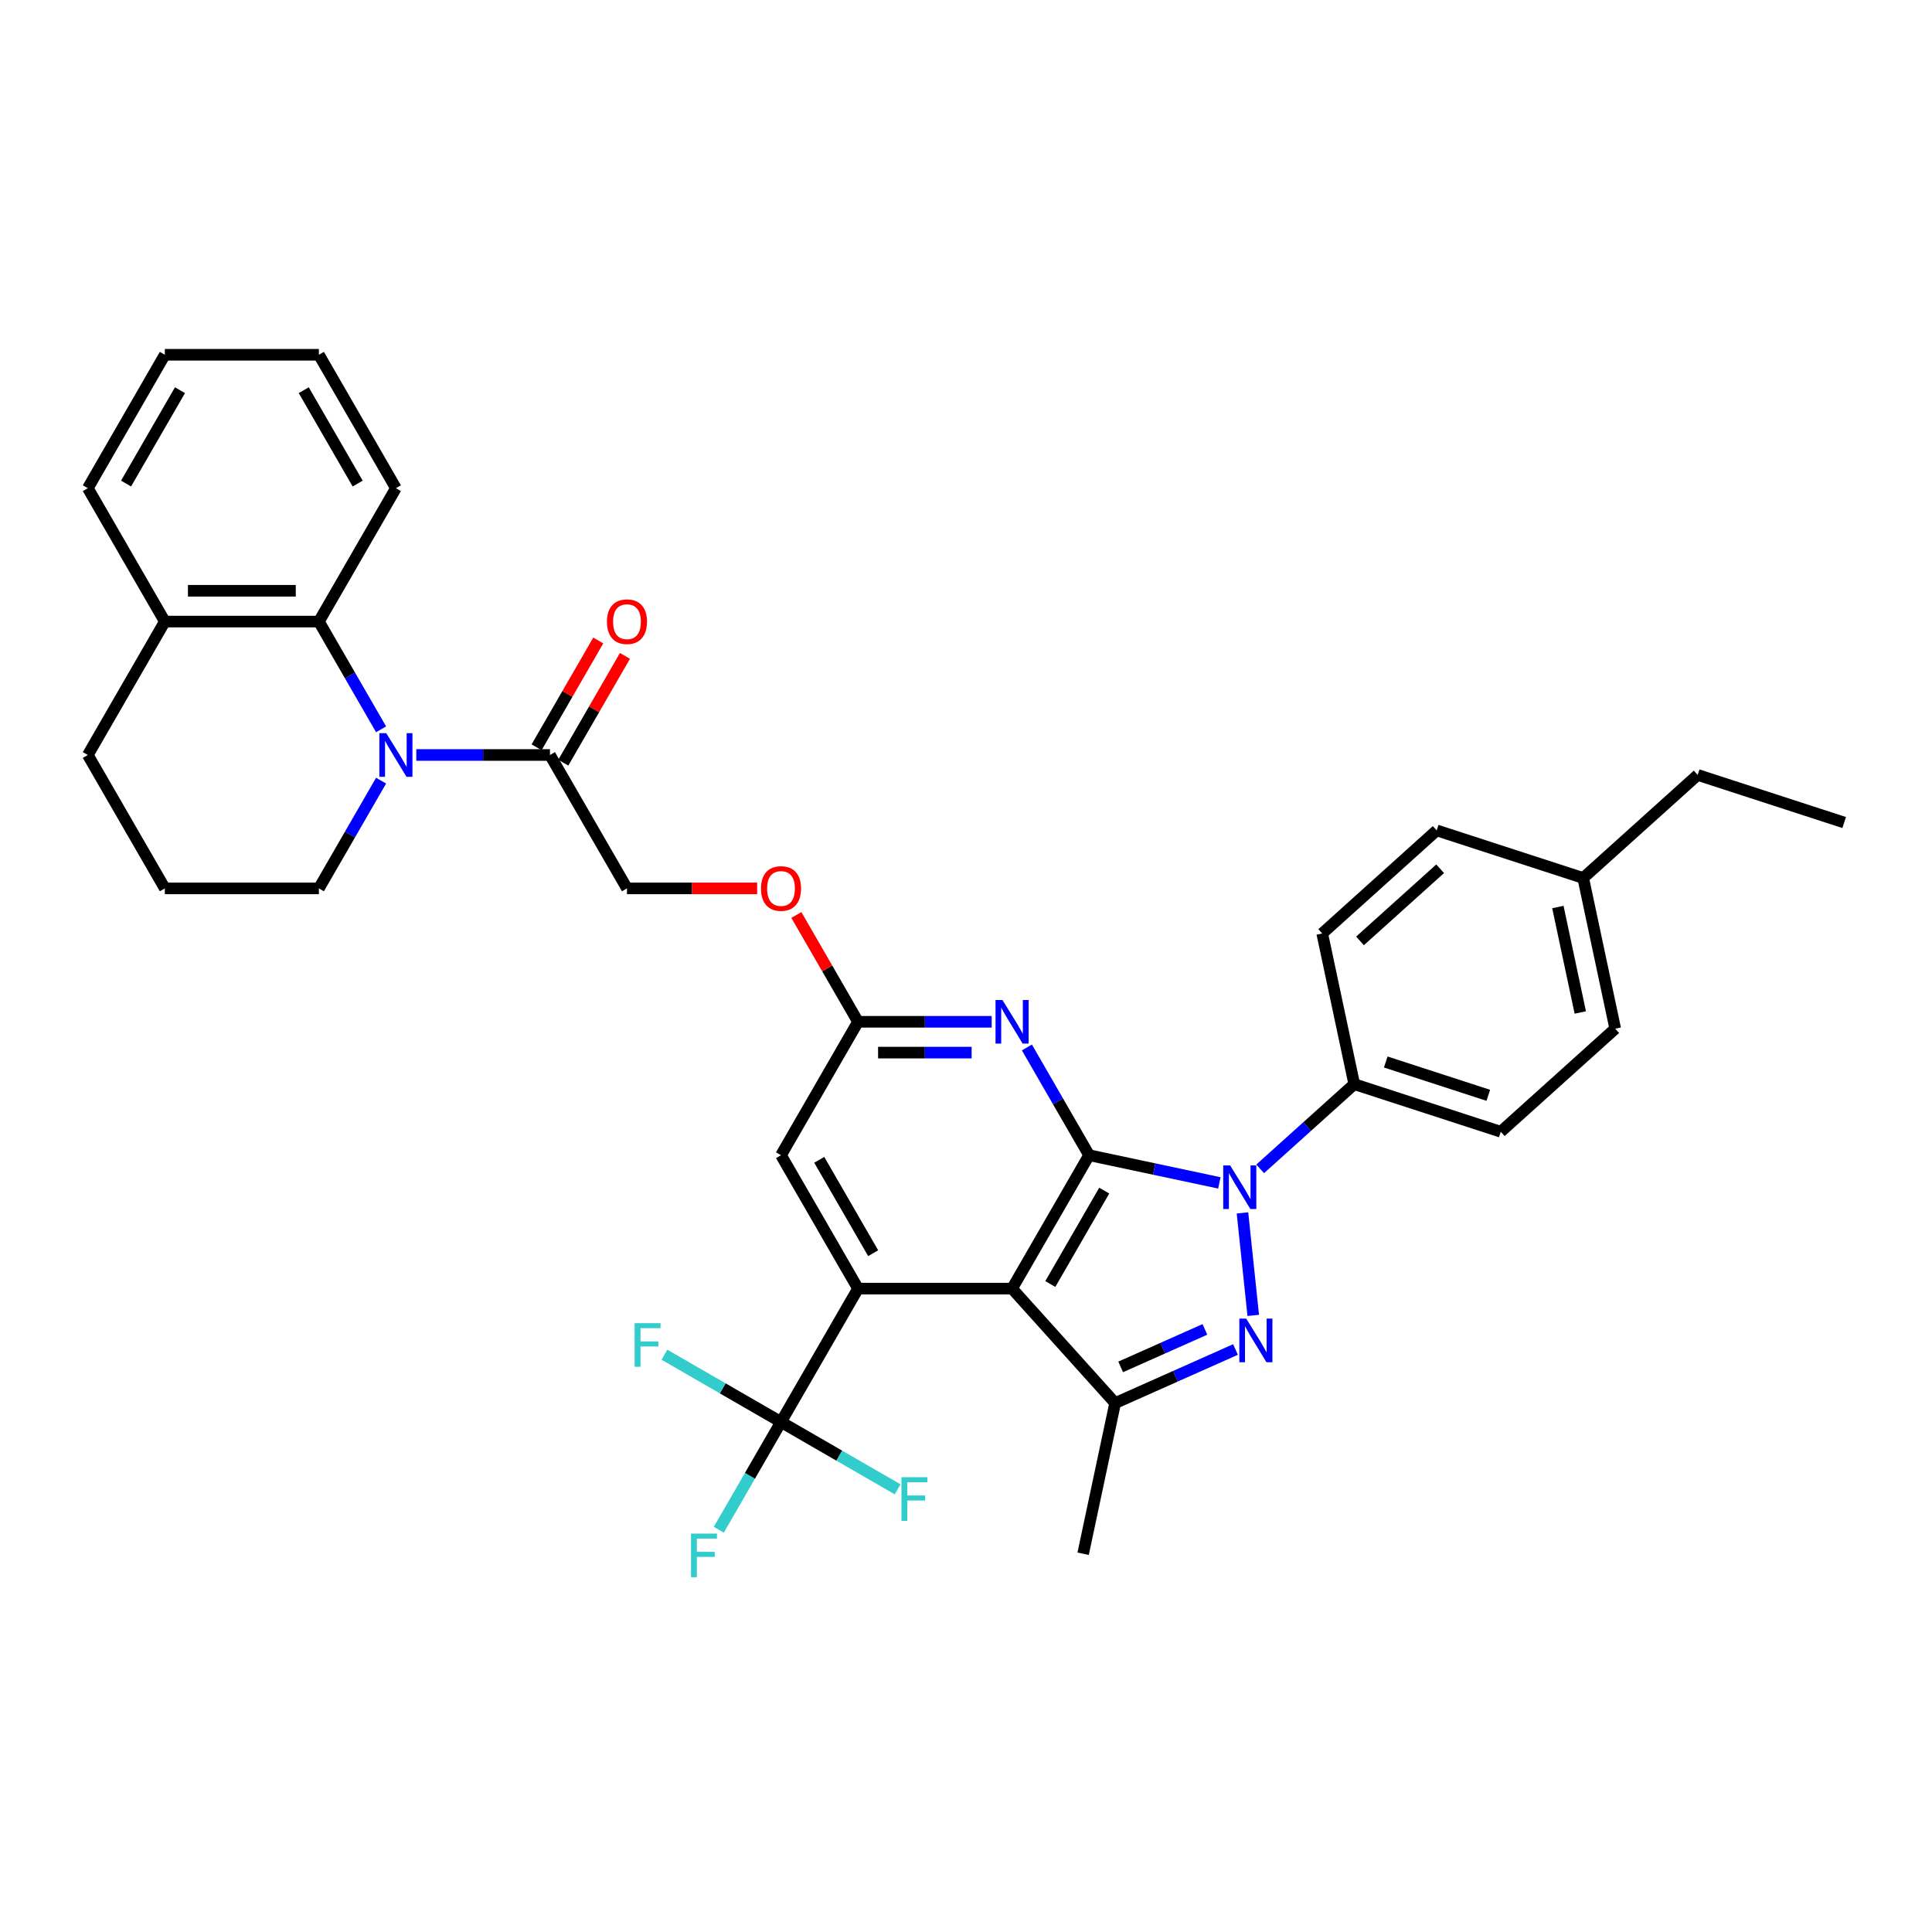 <?xml version='1.0' encoding='iso-8859-1'?>
<svg version='1.1' baseProfile='full'
              xmlns='http://www.w3.org/2000/svg'
                      xmlns:rdkit='http://www.rdkit.org/xml'
                      xmlns:xlink='http://www.w3.org/1999/xlink'
                  xml:space='preserve'
width='1000px' height='1000px' viewBox='0 0 1000 1000'>
<!-- END OF HEADER -->
<rect style='opacity:1.0;fill:#FFFFFF;stroke:none' width='1000' height='1000' x='0' y='0'> </rect>
<path class='bond-0' d='M 563.715,597.93 L 597.431,605.097' style='fill:none;fill-rule:evenodd;stroke:#000000;stroke-width:6px;stroke-linecap:butt;stroke-linejoin:miter;stroke-opacity:1' />
<path class='bond-0' d='M 597.431,605.097 L 631.148,612.264' style='fill:none;fill-rule:evenodd;stroke:#0000FF;stroke-width:6px;stroke-linecap:butt;stroke-linejoin:miter;stroke-opacity:1' />
<path class='bond-1' d='M 563.715,597.93 L 523.849,666.981' style='fill:none;fill-rule:evenodd;stroke:#000000;stroke-width:6px;stroke-linecap:butt;stroke-linejoin:miter;stroke-opacity:1' />
<path class='bond-1' d='M 571.545,616.261 L 543.639,664.596' style='fill:none;fill-rule:evenodd;stroke:#000000;stroke-width:6px;stroke-linecap:butt;stroke-linejoin:miter;stroke-opacity:1' />
<path class='bond-6' d='M 563.715,597.93 L 547.616,570.047' style='fill:none;fill-rule:evenodd;stroke:#000000;stroke-width:6px;stroke-linecap:butt;stroke-linejoin:miter;stroke-opacity:1' />
<path class='bond-6' d='M 547.616,570.047 L 531.518,542.163' style='fill:none;fill-rule:evenodd;stroke:#0000FF;stroke-width:6px;stroke-linecap:butt;stroke-linejoin:miter;stroke-opacity:1' />
<path class='bond-2' d='M 643.101,627.791 L 648.678,680.854' style='fill:none;fill-rule:evenodd;stroke:#0000FF;stroke-width:6px;stroke-linecap:butt;stroke-linejoin:miter;stroke-opacity:1' />
<path class='bond-11' d='M 652.261,605.002 L 676.609,583.079' style='fill:none;fill-rule:evenodd;stroke:#0000FF;stroke-width:6px;stroke-linecap:butt;stroke-linejoin:miter;stroke-opacity:1' />
<path class='bond-11' d='M 676.609,583.079 L 700.957,561.156' style='fill:none;fill-rule:evenodd;stroke:#000000;stroke-width:6px;stroke-linecap:butt;stroke-linejoin:miter;stroke-opacity:1' />
<path class='bond-3' d='M 523.849,666.981 L 444.116,666.981' style='fill:none;fill-rule:evenodd;stroke:#000000;stroke-width:6px;stroke-linecap:butt;stroke-linejoin:miter;stroke-opacity:1' />
<path class='bond-4' d='M 523.849,666.981 L 577.2,726.233' style='fill:none;fill-rule:evenodd;stroke:#000000;stroke-width:6px;stroke-linecap:butt;stroke-linejoin:miter;stroke-opacity:1' />
<path class='bond-35' d='M 639.483,698.503 L 608.341,712.368' style='fill:none;fill-rule:evenodd;stroke:#0000FF;stroke-width:6px;stroke-linecap:butt;stroke-linejoin:miter;stroke-opacity:1' />
<path class='bond-35' d='M 608.341,712.368 L 577.2,726.233' style='fill:none;fill-rule:evenodd;stroke:#000000;stroke-width:6px;stroke-linecap:butt;stroke-linejoin:miter;stroke-opacity:1' />
<path class='bond-35' d='M 623.654,688.095 L 601.855,697.8' style='fill:none;fill-rule:evenodd;stroke:#0000FF;stroke-width:6px;stroke-linecap:butt;stroke-linejoin:miter;stroke-opacity:1' />
<path class='bond-35' d='M 601.855,697.8 L 580.056,707.506' style='fill:none;fill-rule:evenodd;stroke:#000000;stroke-width:6px;stroke-linecap:butt;stroke-linejoin:miter;stroke-opacity:1' />
<path class='bond-7' d='M 444.116,666.981 L 404.25,736.031' style='fill:none;fill-rule:evenodd;stroke:#000000;stroke-width:6px;stroke-linecap:butt;stroke-linejoin:miter;stroke-opacity:1' />
<path class='bond-36' d='M 444.116,666.981 L 404.25,597.93' style='fill:none;fill-rule:evenodd;stroke:#000000;stroke-width:6px;stroke-linecap:butt;stroke-linejoin:miter;stroke-opacity:1' />
<path class='bond-36' d='M 451.946,648.65 L 424.04,600.315' style='fill:none;fill-rule:evenodd;stroke:#000000;stroke-width:6px;stroke-linecap:butt;stroke-linejoin:miter;stroke-opacity:1' />
<path class='bond-23' d='M 577.2,726.233 L 560.623,804.223' style='fill:none;fill-rule:evenodd;stroke:#000000;stroke-width:6px;stroke-linecap:butt;stroke-linejoin:miter;stroke-opacity:1' />
<path class='bond-5' d='M 215.476,390.78 L 250.064,390.78' style='fill:none;fill-rule:evenodd;stroke:#0000FF;stroke-width:6px;stroke-linecap:butt;stroke-linejoin:miter;stroke-opacity:1' />
<path class='bond-5' d='M 250.064,390.78 L 284.652,390.78' style='fill:none;fill-rule:evenodd;stroke:#000000;stroke-width:6px;stroke-linecap:butt;stroke-linejoin:miter;stroke-opacity:1' />
<path class='bond-8' d='M 197.25,377.496 L 181.152,349.613' style='fill:none;fill-rule:evenodd;stroke:#0000FF;stroke-width:6px;stroke-linecap:butt;stroke-linejoin:miter;stroke-opacity:1' />
<path class='bond-8' d='M 181.152,349.613 L 165.053,321.729' style='fill:none;fill-rule:evenodd;stroke:#000000;stroke-width:6px;stroke-linecap:butt;stroke-linejoin:miter;stroke-opacity:1' />
<path class='bond-22' d='M 197.25,404.063 L 181.152,431.946' style='fill:none;fill-rule:evenodd;stroke:#0000FF;stroke-width:6px;stroke-linecap:butt;stroke-linejoin:miter;stroke-opacity:1' />
<path class='bond-22' d='M 181.152,431.946 L 165.053,459.83' style='fill:none;fill-rule:evenodd;stroke:#000000;stroke-width:6px;stroke-linecap:butt;stroke-linejoin:miter;stroke-opacity:1' />
<path class='bond-10' d='M 513.292,528.88 L 478.704,528.88' style='fill:none;fill-rule:evenodd;stroke:#0000FF;stroke-width:6px;stroke-linecap:butt;stroke-linejoin:miter;stroke-opacity:1' />
<path class='bond-10' d='M 478.704,528.88 L 444.116,528.88' style='fill:none;fill-rule:evenodd;stroke:#000000;stroke-width:6px;stroke-linecap:butt;stroke-linejoin:miter;stroke-opacity:1' />
<path class='bond-10' d='M 502.916,544.827 L 478.704,544.827' style='fill:none;fill-rule:evenodd;stroke:#0000FF;stroke-width:6px;stroke-linecap:butt;stroke-linejoin:miter;stroke-opacity:1' />
<path class='bond-10' d='M 478.704,544.827 L 454.493,544.827' style='fill:none;fill-rule:evenodd;stroke:#000000;stroke-width:6px;stroke-linecap:butt;stroke-linejoin:miter;stroke-opacity:1' />
<path class='bond-17' d='M 404.25,736.031 L 388.152,763.914' style='fill:none;fill-rule:evenodd;stroke:#000000;stroke-width:6px;stroke-linecap:butt;stroke-linejoin:miter;stroke-opacity:1' />
<path class='bond-17' d='M 388.152,763.914 L 372.053,791.798' style='fill:none;fill-rule:evenodd;stroke:#33CCCC;stroke-width:6px;stroke-linecap:butt;stroke-linejoin:miter;stroke-opacity:1' />
<path class='bond-18' d='M 404.25,736.031 L 374.078,718.611' style='fill:none;fill-rule:evenodd;stroke:#000000;stroke-width:6px;stroke-linecap:butt;stroke-linejoin:miter;stroke-opacity:1' />
<path class='bond-18' d='M 374.078,718.611 L 343.907,701.191' style='fill:none;fill-rule:evenodd;stroke:#33CCCC;stroke-width:6px;stroke-linecap:butt;stroke-linejoin:miter;stroke-opacity:1' />
<path class='bond-19' d='M 404.25,736.031 L 434.422,753.45' style='fill:none;fill-rule:evenodd;stroke:#000000;stroke-width:6px;stroke-linecap:butt;stroke-linejoin:miter;stroke-opacity:1' />
<path class='bond-19' d='M 434.422,753.45 L 464.594,770.87' style='fill:none;fill-rule:evenodd;stroke:#33CCCC;stroke-width:6px;stroke-linecap:butt;stroke-linejoin:miter;stroke-opacity:1' />
<path class='bond-14' d='M 165.053,321.729 L 85.321,321.729' style='fill:none;fill-rule:evenodd;stroke:#000000;stroke-width:6px;stroke-linecap:butt;stroke-linejoin:miter;stroke-opacity:1' />
<path class='bond-14' d='M 153.093,305.783 L 97.281,305.783' style='fill:none;fill-rule:evenodd;stroke:#000000;stroke-width:6px;stroke-linecap:butt;stroke-linejoin:miter;stroke-opacity:1' />
<path class='bond-27' d='M 165.053,321.729 L 204.919,252.679' style='fill:none;fill-rule:evenodd;stroke:#000000;stroke-width:6px;stroke-linecap:butt;stroke-linejoin:miter;stroke-opacity:1' />
<path class='bond-9' d='M 284.652,390.78 L 324.518,459.83' style='fill:none;fill-rule:evenodd;stroke:#000000;stroke-width:6px;stroke-linecap:butt;stroke-linejoin:miter;stroke-opacity:1' />
<path class='bond-15' d='M 291.557,394.766 L 307.517,367.122' style='fill:none;fill-rule:evenodd;stroke:#000000;stroke-width:6px;stroke-linecap:butt;stroke-linejoin:miter;stroke-opacity:1' />
<path class='bond-15' d='M 307.517,367.122 L 323.477,339.478' style='fill:none;fill-rule:evenodd;stroke:#FF0000;stroke-width:6px;stroke-linecap:butt;stroke-linejoin:miter;stroke-opacity:1' />
<path class='bond-15' d='M 277.747,386.793 L 293.707,359.149' style='fill:none;fill-rule:evenodd;stroke:#000000;stroke-width:6px;stroke-linecap:butt;stroke-linejoin:miter;stroke-opacity:1' />
<path class='bond-15' d='M 293.707,359.149 L 309.667,331.505' style='fill:none;fill-rule:evenodd;stroke:#FF0000;stroke-width:6px;stroke-linecap:butt;stroke-linejoin:miter;stroke-opacity:1' />
<path class='bond-12' d='M 444.116,528.88 L 404.25,597.93' style='fill:none;fill-rule:evenodd;stroke:#000000;stroke-width:6px;stroke-linecap:butt;stroke-linejoin:miter;stroke-opacity:1' />
<path class='bond-16' d='M 444.116,528.88 L 428.156,501.236' style='fill:none;fill-rule:evenodd;stroke:#000000;stroke-width:6px;stroke-linecap:butt;stroke-linejoin:miter;stroke-opacity:1' />
<path class='bond-16' d='M 428.156,501.236 L 412.195,473.592' style='fill:none;fill-rule:evenodd;stroke:#FF0000;stroke-width:6px;stroke-linecap:butt;stroke-linejoin:miter;stroke-opacity:1' />
<path class='bond-20' d='M 700.957,561.156 L 776.787,585.795' style='fill:none;fill-rule:evenodd;stroke:#000000;stroke-width:6px;stroke-linecap:butt;stroke-linejoin:miter;stroke-opacity:1' />
<path class='bond-20' d='M 717.26,549.686 L 770.341,566.933' style='fill:none;fill-rule:evenodd;stroke:#000000;stroke-width:6px;stroke-linecap:butt;stroke-linejoin:miter;stroke-opacity:1' />
<path class='bond-21' d='M 700.957,561.156 L 684.38,483.166' style='fill:none;fill-rule:evenodd;stroke:#000000;stroke-width:6px;stroke-linecap:butt;stroke-linejoin:miter;stroke-opacity:1' />
<path class='bond-13' d='M 324.518,459.83 L 358.205,459.83' style='fill:none;fill-rule:evenodd;stroke:#000000;stroke-width:6px;stroke-linecap:butt;stroke-linejoin:miter;stroke-opacity:1' />
<path class='bond-13' d='M 358.205,459.83 L 391.892,459.83' style='fill:none;fill-rule:evenodd;stroke:#FF0000;stroke-width:6px;stroke-linecap:butt;stroke-linejoin:miter;stroke-opacity:1' />
<path class='bond-30' d='M 85.321,321.729 L 45.455,252.679' style='fill:none;fill-rule:evenodd;stroke:#000000;stroke-width:6px;stroke-linecap:butt;stroke-linejoin:miter;stroke-opacity:1' />
<path class='bond-38' d='M 85.321,321.729 L 45.455,390.78' style='fill:none;fill-rule:evenodd;stroke:#000000;stroke-width:6px;stroke-linecap:butt;stroke-linejoin:miter;stroke-opacity:1' />
<path class='bond-24' d='M 776.787,585.795 L 836.04,532.444' style='fill:none;fill-rule:evenodd;stroke:#000000;stroke-width:6px;stroke-linecap:butt;stroke-linejoin:miter;stroke-opacity:1' />
<path class='bond-25' d='M 684.38,483.166 L 743.633,429.815' style='fill:none;fill-rule:evenodd;stroke:#000000;stroke-width:6px;stroke-linecap:butt;stroke-linejoin:miter;stroke-opacity:1' />
<path class='bond-25' d='M 703.938,487.014 L 745.415,449.668' style='fill:none;fill-rule:evenodd;stroke:#000000;stroke-width:6px;stroke-linecap:butt;stroke-linejoin:miter;stroke-opacity:1' />
<path class='bond-28' d='M 165.053,459.83 L 85.321,459.83' style='fill:none;fill-rule:evenodd;stroke:#000000;stroke-width:6px;stroke-linecap:butt;stroke-linejoin:miter;stroke-opacity:1' />
<path class='bond-37' d='M 836.04,532.444 L 819.463,454.454' style='fill:none;fill-rule:evenodd;stroke:#000000;stroke-width:6px;stroke-linecap:butt;stroke-linejoin:miter;stroke-opacity:1' />
<path class='bond-37' d='M 817.956,524.06 L 806.351,469.467' style='fill:none;fill-rule:evenodd;stroke:#000000;stroke-width:6px;stroke-linecap:butt;stroke-linejoin:miter;stroke-opacity:1' />
<path class='bond-26' d='M 743.633,429.815 L 819.463,454.454' style='fill:none;fill-rule:evenodd;stroke:#000000;stroke-width:6px;stroke-linecap:butt;stroke-linejoin:miter;stroke-opacity:1' />
<path class='bond-31' d='M 819.463,454.454 L 878.715,401.102' style='fill:none;fill-rule:evenodd;stroke:#000000;stroke-width:6px;stroke-linecap:butt;stroke-linejoin:miter;stroke-opacity:1' />
<path class='bond-32' d='M 204.919,252.679 L 165.053,183.629' style='fill:none;fill-rule:evenodd;stroke:#000000;stroke-width:6px;stroke-linecap:butt;stroke-linejoin:miter;stroke-opacity:1' />
<path class='bond-32' d='M 185.129,250.295 L 157.223,201.96' style='fill:none;fill-rule:evenodd;stroke:#000000;stroke-width:6px;stroke-linecap:butt;stroke-linejoin:miter;stroke-opacity:1' />
<path class='bond-29' d='M 85.321,459.83 L 45.455,390.78' style='fill:none;fill-rule:evenodd;stroke:#000000;stroke-width:6px;stroke-linecap:butt;stroke-linejoin:miter;stroke-opacity:1' />
<path class='bond-39' d='M 45.455,252.679 L 85.321,183.629' style='fill:none;fill-rule:evenodd;stroke:#000000;stroke-width:6px;stroke-linecap:butt;stroke-linejoin:miter;stroke-opacity:1' />
<path class='bond-39' d='M 65.245,250.295 L 93.151,201.96' style='fill:none;fill-rule:evenodd;stroke:#000000;stroke-width:6px;stroke-linecap:butt;stroke-linejoin:miter;stroke-opacity:1' />
<path class='bond-33' d='M 878.715,401.102 L 954.545,425.741' style='fill:none;fill-rule:evenodd;stroke:#000000;stroke-width:6px;stroke-linecap:butt;stroke-linejoin:miter;stroke-opacity:1' />
<path class='bond-34' d='M 165.053,183.629 L 85.321,183.629' style='fill:none;fill-rule:evenodd;stroke:#000000;stroke-width:6px;stroke-linecap:butt;stroke-linejoin:miter;stroke-opacity:1' />
<path  class='atom-1' d='M 636.714 603.217
L 644.113 615.177
Q 644.846 616.357, 646.026 618.494
Q 647.206 620.631, 647.27 620.759
L 647.27 603.217
L 650.268 603.217
L 650.268 625.798
L 647.174 625.798
L 639.233 612.722
Q 638.308 611.191, 637.319 609.437
Q 636.363 607.682, 636.076 607.14
L 636.076 625.798
L 633.142 625.798
L 633.142 603.217
L 636.714 603.217
' fill='#0000FF'/>
<path  class='atom-3' d='M 645.048 682.513
L 652.447 694.473
Q 653.181 695.653, 654.361 697.79
Q 655.541 699.927, 655.604 700.054
L 655.604 682.513
L 658.602 682.513
L 658.602 705.093
L 655.509 705.093
L 647.567 692.017
Q 646.642 690.486, 645.654 688.732
Q 644.697 686.978, 644.41 686.436
L 644.41 705.093
L 641.476 705.093
L 641.476 682.513
L 645.048 682.513
' fill='#0000FF'/>
<path  class='atom-6' d='M 199.928 379.489
L 207.327 391.449
Q 208.061 392.629, 209.241 394.766
Q 210.421 396.903, 210.485 397.031
L 210.485 379.489
L 213.482 379.489
L 213.482 402.07
L 210.389 402.07
L 202.448 388.994
Q 201.523 387.463, 200.534 385.709
Q 199.577 383.955, 199.29 383.412
L 199.29 402.07
L 196.356 402.07
L 196.356 379.489
L 199.928 379.489
' fill='#0000FF'/>
<path  class='atom-7' d='M 518.857 517.59
L 526.257 529.55
Q 526.99 530.73, 528.17 532.867
Q 529.35 535.004, 529.414 535.131
L 529.414 517.59
L 532.412 517.59
L 532.412 540.17
L 529.318 540.17
L 521.377 527.094
Q 520.452 525.563, 519.463 523.809
Q 518.507 522.055, 518.22 521.513
L 518.22 540.17
L 515.285 540.17
L 515.285 517.59
L 518.857 517.59
' fill='#0000FF'/>
<path  class='atom-16' d='M 314.153 321.793
Q 314.153 316.371, 316.832 313.342
Q 319.511 310.312, 324.518 310.312
Q 329.525 310.312, 332.204 313.342
Q 334.883 316.371, 334.883 321.793
Q 334.883 327.279, 332.172 330.404
Q 329.461 333.498, 324.518 333.498
Q 319.542 333.498, 316.832 330.404
Q 314.153 327.311, 314.153 321.793
M 324.518 330.946
Q 327.962 330.946, 329.812 328.65
Q 331.694 326.322, 331.694 321.793
Q 331.694 317.36, 329.812 315.128
Q 327.962 312.863, 324.518 312.863
Q 321.073 312.863, 319.192 315.096
Q 317.342 317.328, 317.342 321.793
Q 317.342 326.354, 319.192 328.65
Q 321.073 330.946, 324.518 330.946
' fill='#FF0000'/>
<path  class='atom-17' d='M 393.885 459.894
Q 393.885 454.472, 396.564 451.442
Q 399.243 448.412, 404.25 448.412
Q 409.257 448.412, 411.936 451.442
Q 414.615 454.472, 414.615 459.894
Q 414.615 465.379, 411.904 468.505
Q 409.193 471.598, 404.25 471.598
Q 399.275 471.598, 396.564 468.505
Q 393.885 465.411, 393.885 459.894
M 404.25 469.047
Q 407.695 469.047, 409.544 466.751
Q 411.426 464.422, 411.426 459.894
Q 411.426 455.461, 409.544 453.228
Q 407.695 450.964, 404.25 450.964
Q 400.806 450.964, 398.924 453.196
Q 397.074 455.429, 397.074 459.894
Q 397.074 464.454, 398.924 466.751
Q 400.806 469.047, 404.25 469.047
' fill='#FF0000'/>
<path  class='atom-18' d='M 357.67 793.791
L 371.097 793.791
L 371.097 796.374
L 360.7 796.374
L 360.7 803.231
L 369.949 803.231
L 369.949 805.846
L 360.7 805.846
L 360.7 816.371
L 357.67 816.371
L 357.67 793.791
' fill='#33CCCC'/>
<path  class='atom-19' d='M 328.486 684.875
L 341.913 684.875
L 341.913 687.458
L 331.516 687.458
L 331.516 694.315
L 340.765 694.315
L 340.765 696.93
L 331.516 696.93
L 331.516 707.455
L 328.486 707.455
L 328.486 684.875
' fill='#33CCCC'/>
<path  class='atom-20' d='M 466.587 764.607
L 480.014 764.607
L 480.014 767.19
L 469.617 767.19
L 469.617 774.047
L 478.866 774.047
L 478.866 776.662
L 469.617 776.662
L 469.617 787.187
L 466.587 787.187
L 466.587 764.607
' fill='#33CCCC'/>
</svg>
